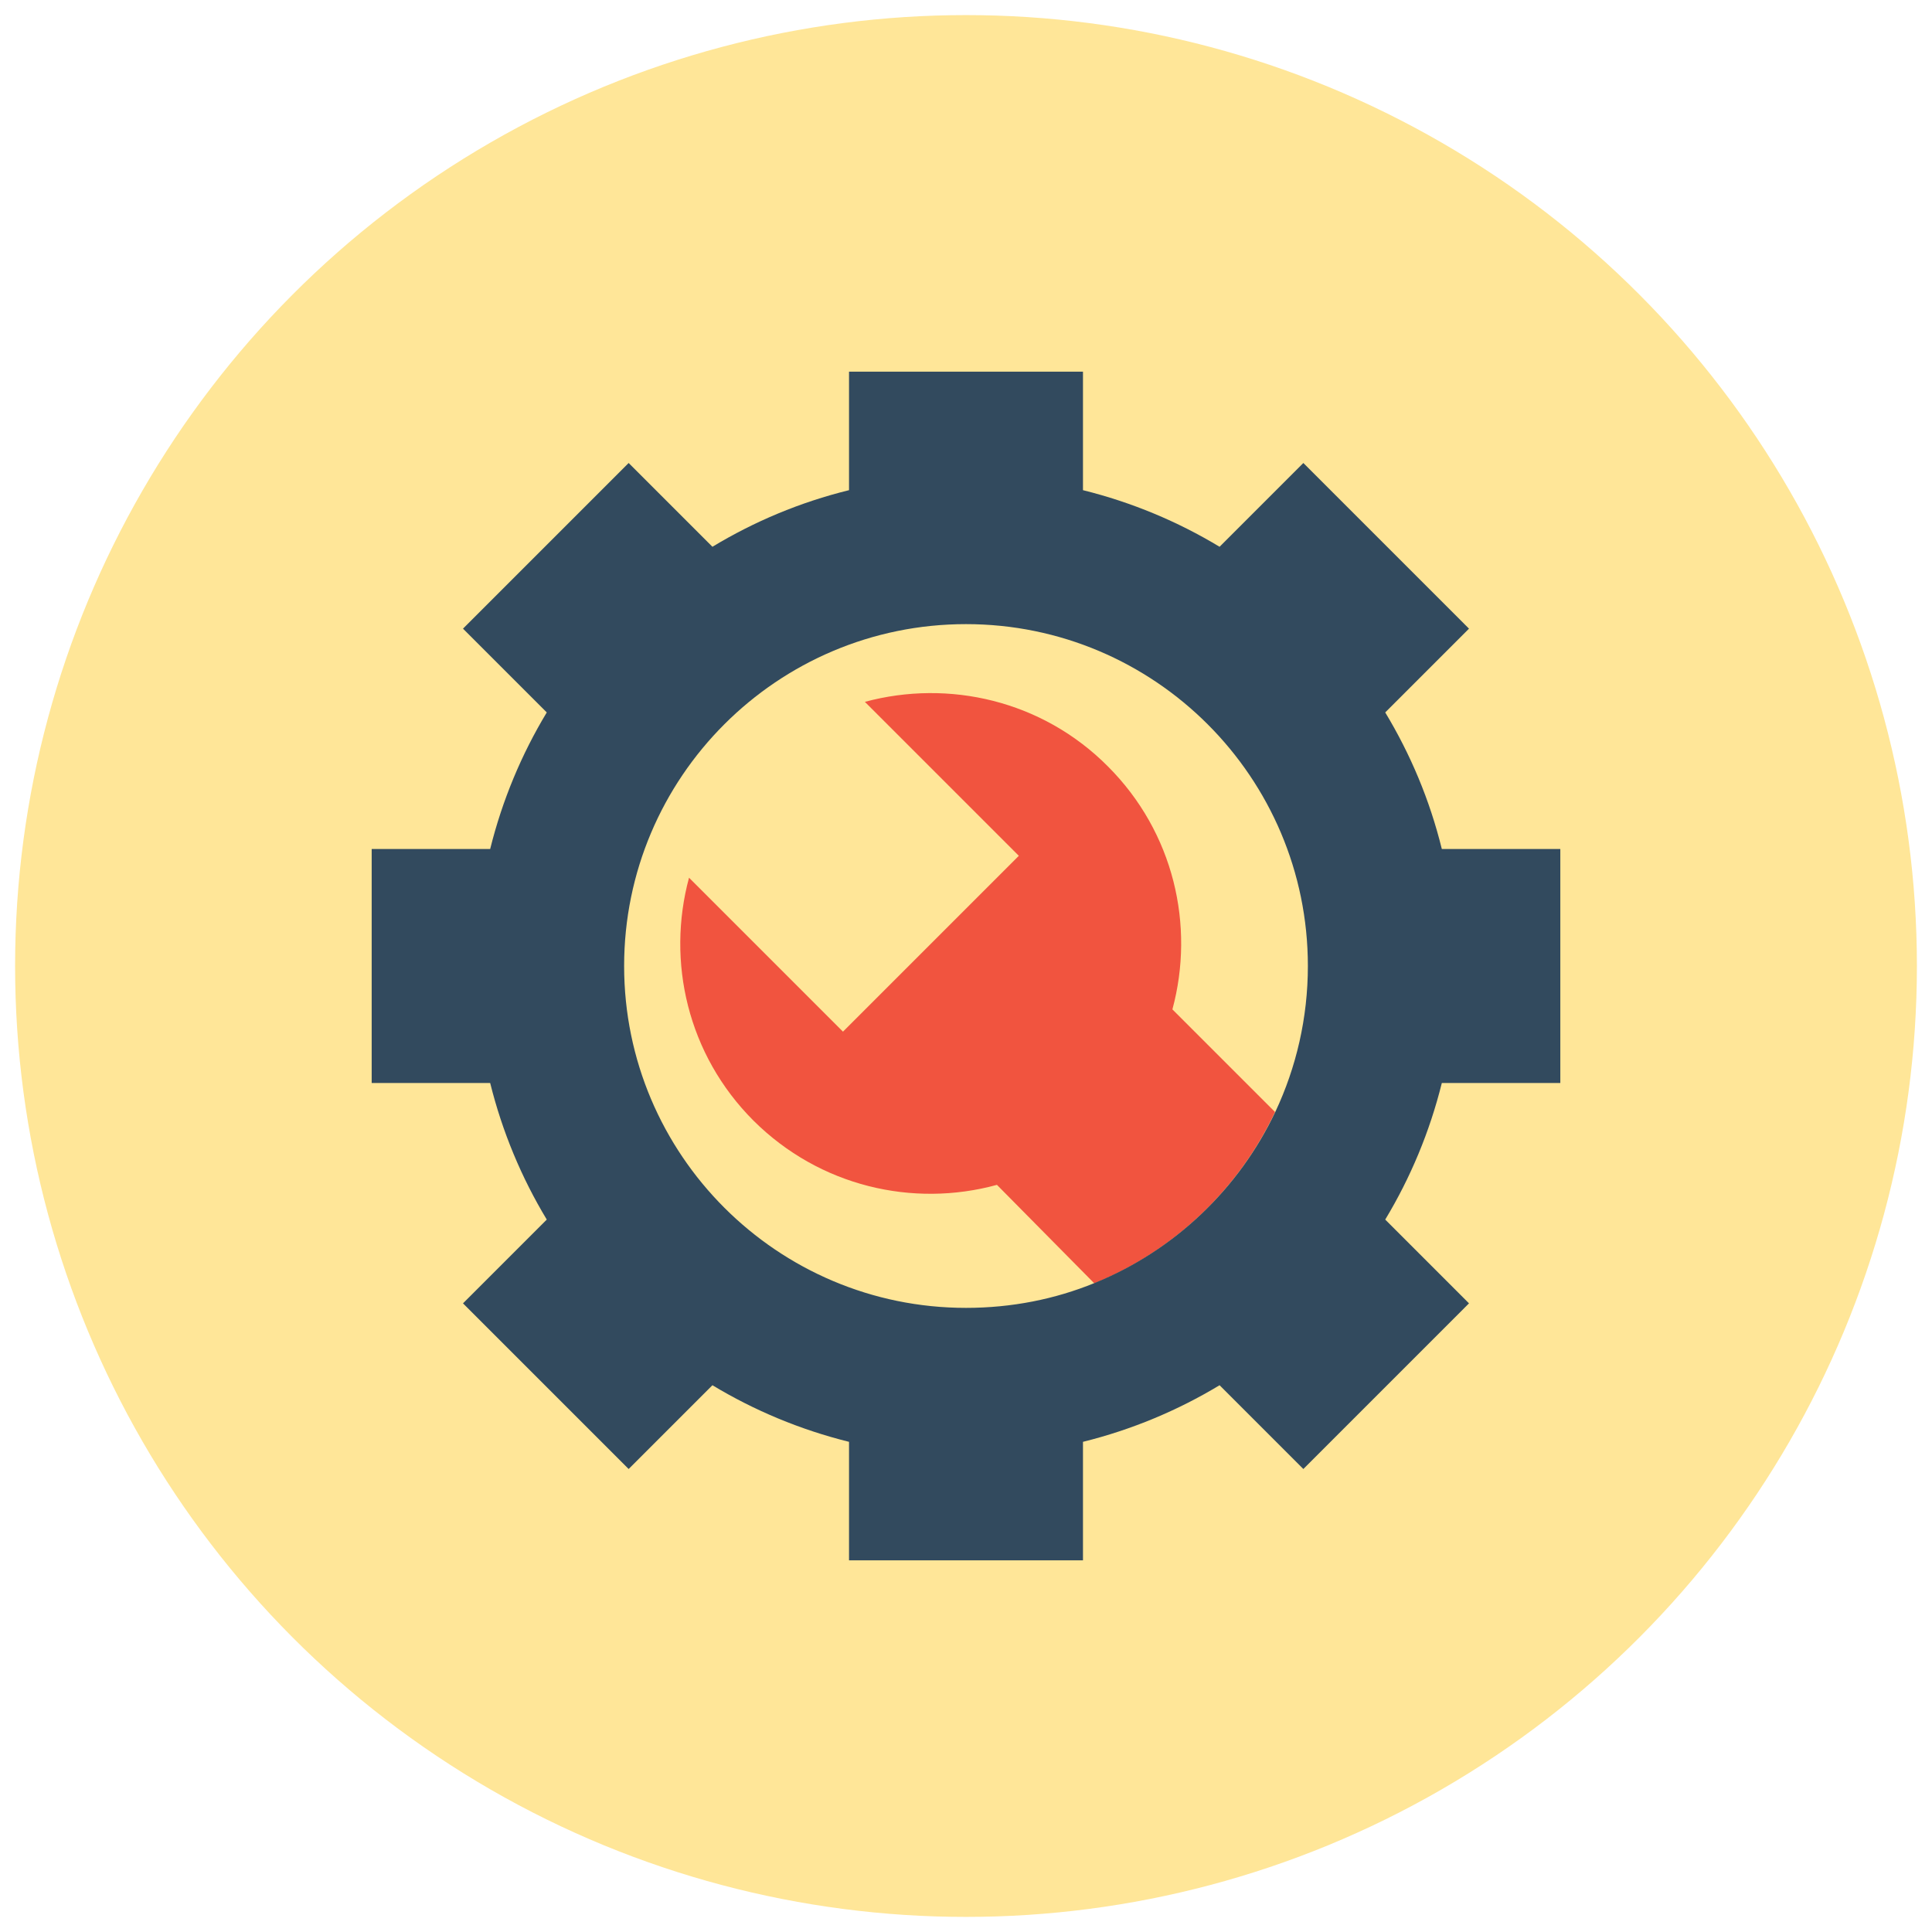 <?xml version="1.0" encoding="UTF-8" standalone="no"?>
<!DOCTYPE svg PUBLIC "-//W3C//DTD SVG 1.1//EN" "http://www.w3.org/Graphics/SVG/1.1/DTD/svg11.dtd">
<svg width="100%" height="100%" viewBox="0 0 512 512" version="1.1" xmlns="http://www.w3.org/2000/svg" xmlns:xlink="http://www.w3.org/1999/xlink" xml:space="preserve" xmlns:serif="http://www.serif.com/" style="fill-rule:evenodd;clip-rule:evenodd;stroke-linejoin:round;stroke-miterlimit:2;">
    <g>
        <circle cx="256" cy="256" r="252" style="fill:rgb(255,230,152);"/>
        <g>
            <path d="M199.7,297C182.2,279.5 176.6,254.8 182.6,232.6L223.4,273.4L270,226.8L229.2,186C251.4,180 276.2,185.6 293.6,203.1C311.1,220.6 316.7,245.3 310.7,267.5L337.9,294.7C328.2,315.2 311.1,331.5 290,340.1L264.2,314C241.9,320.1 217.2,314.4 199.7,297Z" style="fill:rgb(241,84,63);fill-rule:nonzero;"/>
            <path d="M129.9,287C133.1,299.9 138.2,312.1 144.9,323.2L122.7,345.4L166.6,389.3L188.8,367.1C199.9,373.8 212.1,378.9 225,382.1L225,413.5L287,413.5L287,382.1C299.9,378.9 312.1,373.8 323.2,367.1L345.4,389.3L389.3,345.4L367.1,323.2C373.8,312.1 378.9,299.9 382.1,287L413.5,287L413.5,225L382.1,225C378.9,212 373.8,199.9 367.1,188.8L389.3,166.6L345.4,122.7L323.2,144.9C312.1,138.2 299.9,133.1 287,129.9L287,98.5L225,98.5L225,129.9C212,133.1 199.9,138.2 188.8,144.9L166.6,122.7L122.7,166.6L144.9,188.8C138.2,199.9 133.1,212.1 129.9,225L98.5,225L98.5,287L129.9,287ZM165.4,256C165.4,206 206,165.4 256,165.4C306,165.4 346.6,206 346.6,256C346.6,269.8 343.5,282.9 338,294.6C328.3,315.1 311.2,331.4 290.1,340C279.6,344.3 268.1,346.6 256,346.6C206,346.6 165.4,306 165.4,256Z" style="fill:rgb(50,74,94);fill-rule:nonzero;"/>
        </g>
    </g>
</svg>
